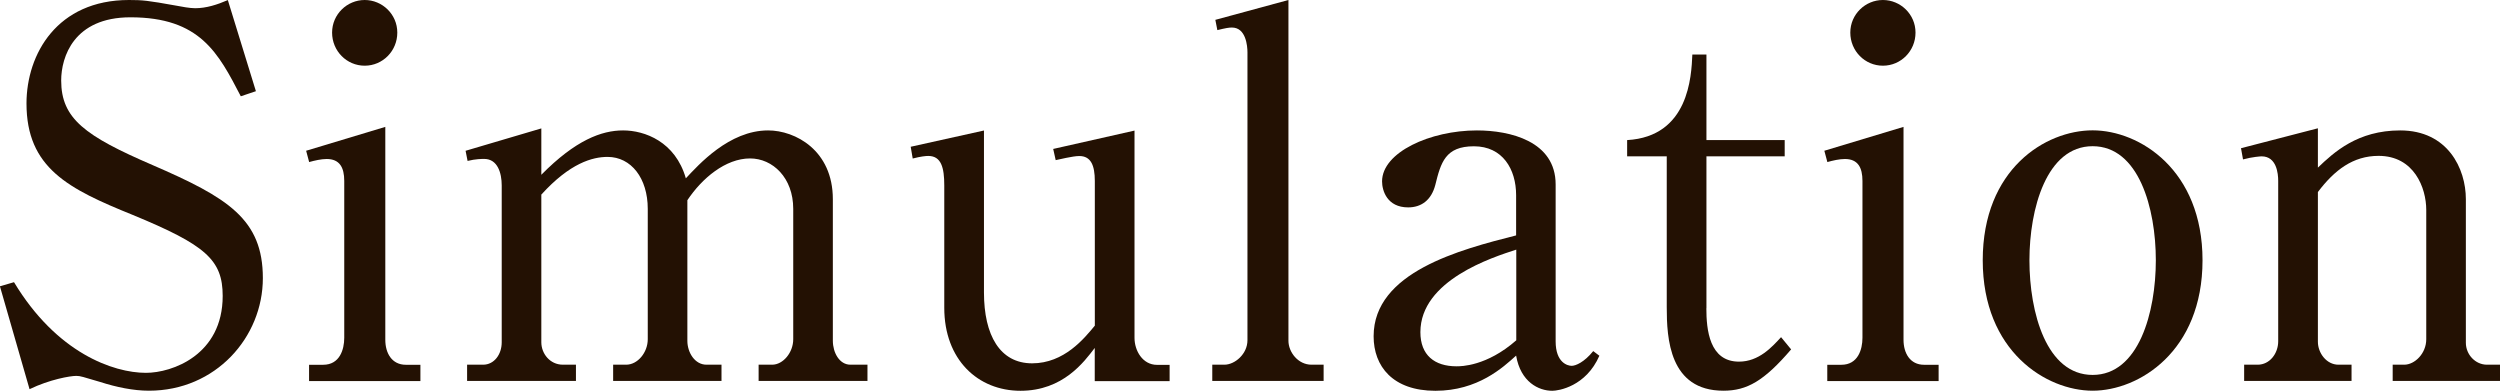 <?xml version="1.0" encoding="UTF-8"?><svg id="_レイヤー_2" xmlns="http://www.w3.org/2000/svg" viewBox="0 0 310.53 48.53"><defs><style>.cls-1{fill:#231103;stroke-width:0px;}</style></defs><g id="_メイン画像を入れてください"><path class="cls-1" d="m31.78,11.33l-1.87.63c-2.8-5.38-5.05-9.81-13.71-9.81-7.04,0-8.6,4.94-8.6,7.85,0,4.75,2.99,6.9,11.34,10.5,9.35,4.05,13.71,6.71,13.71,14.05s-5.86,13.98-14.15,13.98c-1.93,0-4.05-.44-6.04-1.08-2.18-.63-2.43-.76-2.99-.76-.75,0-3.3.44-5.8,1.65l-3.68-12.78,1.75-.51c5.3,8.8,12.34,11.26,16.39,11.26,3.24,0,9.53-2.21,9.53-9.55,0-4.49-2.12-6.33-11.16-10.06-7.98-3.23-13.21-5.82-13.21-13.86C3.3,6.71,7.1,0,16.02,0c1.68,0,2.31.06,5.86.7.69.13,1.68.32,2.37.32,1.37,0,2.74-.44,4.05-1.01l3.49,11.33Z"/><path class="cls-1" d="m38.01,18.73l9.85-2.97v26.45c0,1.65.81,3.1,2.55,3.1h1.81v2.02h-13.83v-2.02h1.75c2.06,0,2.62-1.9,2.62-3.35v-19.49c0-1.65-.56-2.72-2.18-2.72-.68,0-1.5.19-2.18.38l-.37-1.39Zm11.34-14.68c0,2.28-1.81,4.11-4.05,4.11s-4.05-1.83-4.05-4.11,1.87-4.05,4.05-4.05,4.05,1.77,4.05,4.05Z"/><path class="cls-1" d="m57.83,18.73l9.41-2.78v5.76c4.24-4.3,7.48-5.51,10.16-5.51s6.48,1.39,7.79,5.95c1.56-1.65,5.36-5.95,10.22-5.95,3.37,0,8.04,2.47,8.04,8.54v17.59c0,1.46.81,2.97,2.18,2.97h2.12v2.02h-13.52v-2.02h1.68c1.37,0,2.62-1.52,2.62-3.16v-16.2c0-3.86-2.55-6.26-5.36-6.26-3.05,0-5.98,2.47-7.79,5.19v17.46c0,1.46.93,2.97,2.37,2.97h1.87v2.02h-13.46v-2.02h1.62c1.43,0,2.68-1.52,2.68-3.16v-16.2c0-3.8-2.06-6.45-4.99-6.45-1.87,0-4.67.76-8.23,4.68v18.35c0,1.39,1.06,2.78,2.68,2.78h1.62v2.02h-13.52v-2.02h1.99c1.37,0,2.31-1.27,2.31-2.78v-19.49c0-1.52-.5-3.29-2.18-3.29-.25,0-1.06,0-2.06.25l-.25-1.27Z"/><path class="cls-1" d="m135.98,47.33v-4.11c-1.31,1.71-3.93,5.32-9.22,5.32s-9.47-3.86-9.47-10.31v-15.19c0-2.21-.37-3.67-1.99-3.67-.31,0-.93.06-1.93.32l-.25-1.46,9.1-2.02v20.12c0,5.32,1.99,8.8,5.98,8.8s6.48-3.1,7.79-4.68v-17.97c0-1.96-.5-3.1-1.93-3.1-.81,0-2.55.44-2.93.51l-.31-1.39,10.1-2.28v25.75c0,1.58,1,3.35,2.8,3.35h1.56v2.02h-9.29Z"/><path class="cls-1" d="m150.94,2.47l9.1-2.47v42.33c0,1.39,1.18,2.97,2.87,2.97h1.5v2.02h-13.83v-2.02h1.5c1.31,0,2.87-1.33,2.87-3.04V6.52c0-.82-.19-3.1-1.93-3.1-.37,0-.75.06-1.81.32l-.25-1.27Z"/><path class="cls-1" d="m198.67,44.17c-1.68,3.86-5.11,4.37-5.86,4.37-1.68,0-3.93-1.08-4.49-4.37-1.62,1.46-4.74,4.37-10.03,4.37s-7.67-3.04-7.67-6.77c0-7.97,10.72-10.76,17.7-12.53v-5c0-3.23-1.68-6.07-5.24-6.07s-4.11,2.02-4.8,4.81c-.5,1.9-1.75,2.78-3.37,2.78-2.62,0-3.24-2.09-3.24-3.23,0-3.61,5.98-6.33,11.78-6.33,4.11,0,9.78,1.33,9.78,6.71v19.49c0,2.66,1.5,3.04,1.99,3.04s1.56-.44,2.68-1.83l.75.57Zm-10.34-13.16c-2.93.95-11.9,3.8-11.9,10.25,0,2.85,1.75,4.24,4.49,4.24.56,0,3.74,0,7.42-3.23v-11.26Z"/><path class="cls-1" d="m211.95,38.28c0,2.66.37,6.64,4.05,6.64,2.49,0,4.11-1.83,5.23-3.04l1.25,1.52c-3.36,3.92-5.48,5.13-8.41,5.13-6.73,0-7.04-6.52-7.04-10.38v-18.73h-4.92v-2.02c7.67-.44,7.98-7.91,8.1-10.63h1.75v10.63h9.72v2.02h-9.72v18.86Z"/><path class="cls-1" d="m226.59,18.73l9.85-2.97v26.45c0,1.65.81,3.1,2.55,3.1h1.81v2.02h-13.83v-2.02h1.75c2.06,0,2.62-1.9,2.62-3.35v-19.49c0-1.65-.56-2.72-2.18-2.72-.69,0-1.5.19-2.18.38l-.37-1.39Zm11.34-14.68c0,2.28-1.81,4.11-4.05,4.11s-4.05-1.83-4.05-4.11,1.87-4.05,4.05-4.05,4.05,1.77,4.05,4.05Z"/><path class="cls-1" d="m273.58,32.33c0,11.33-7.91,16.2-13.65,16.2s-13.65-4.87-13.65-16.2,7.79-16.14,13.65-16.14,13.65,4.94,13.65,16.14Zm-21.5,0c0,6.52,2.12,14.24,7.85,14.24s7.85-7.78,7.85-14.24-2.12-14.17-7.85-14.17-7.85,7.78-7.85,14.17Z"/><path class="cls-1" d="m287.91,15.95v4.87c1.99-1.9,4.92-4.62,10.22-4.62,5.92,0,8.16,4.75,8.16,8.54v17.84c0,1.46,1.18,2.72,2.62,2.72h1.62v2.02h-13.33v-2.02h1.43c1.31,0,2.74-1.39,2.74-3.16v-16.07c0-2.72-1.5-6.71-5.92-6.71-3.18,0-5.48,1.77-7.54,4.49v18.6c0,1.39,1.06,2.85,2.56,2.85h1.62v2.02h-13.34v-2.02h1.68c1.5,0,2.55-1.39,2.55-2.91v-19.93c0-.89-.19-3.04-2.06-3.04-.12,0-1.12.06-2.31.38l-.25-1.39,9.53-2.47Z"/></g></svg>